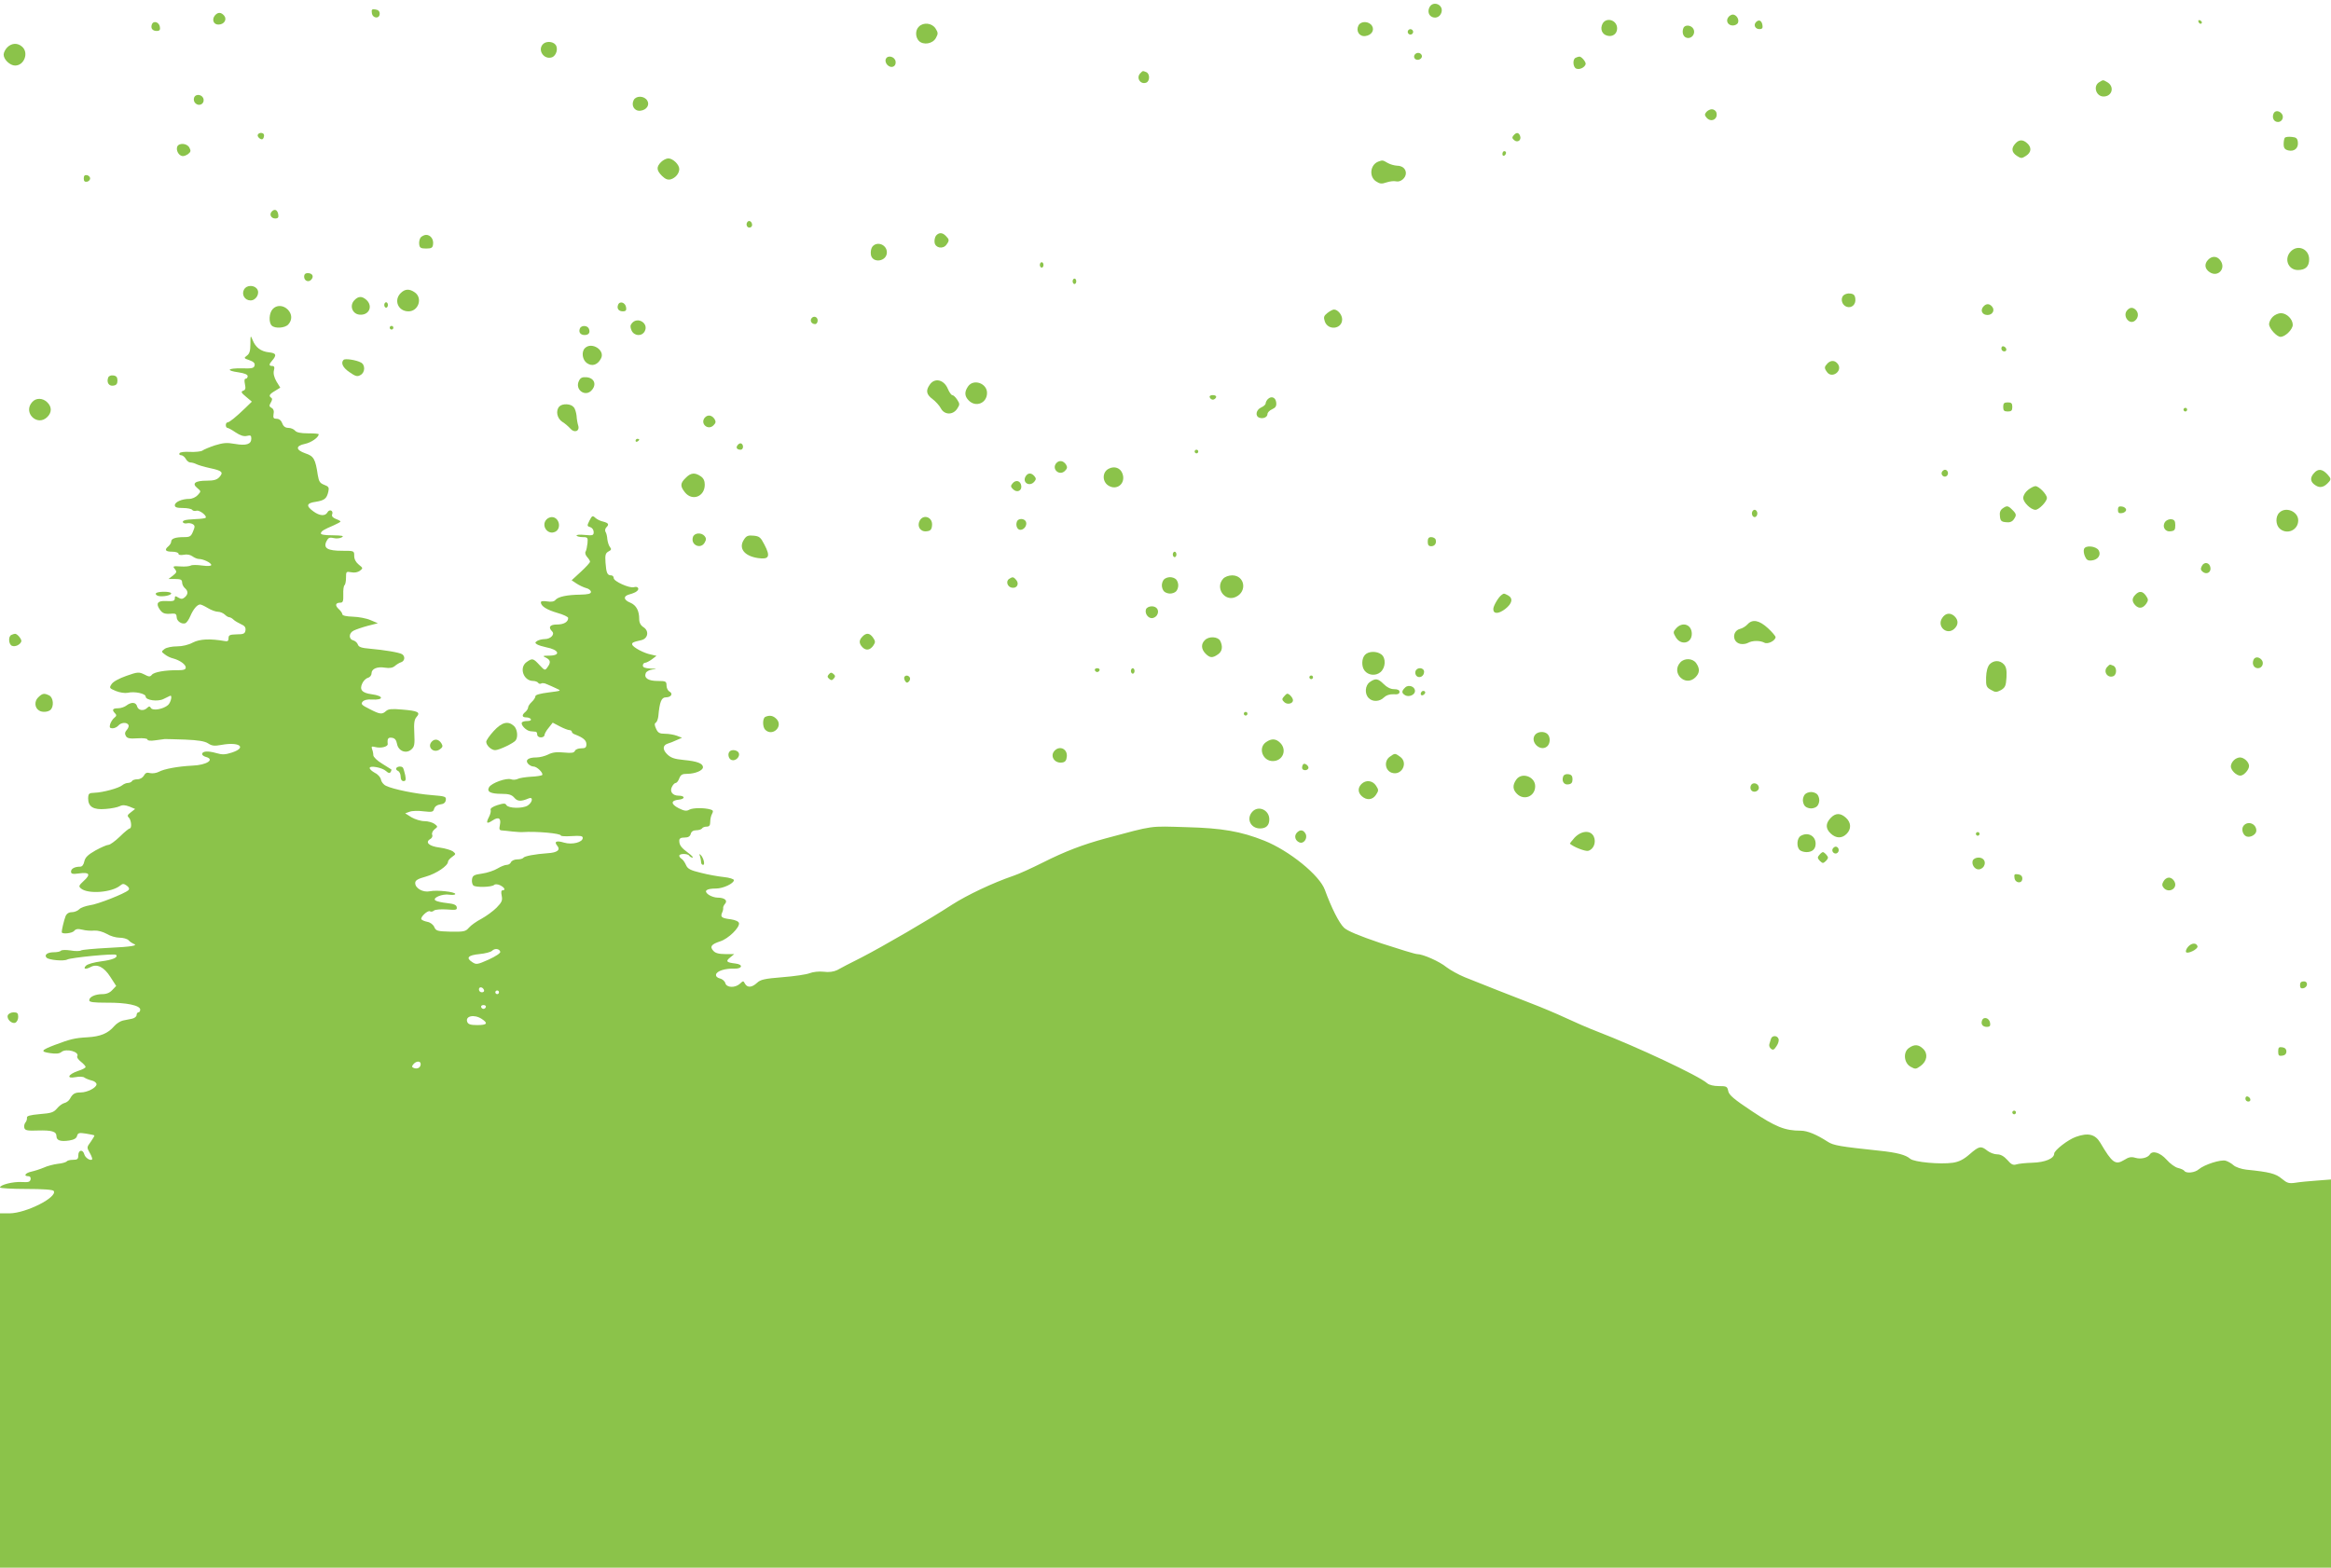 <?xml version="1.0" standalone="no"?>
<!DOCTYPE svg PUBLIC "-//W3C//DTD SVG 20010904//EN"
 "http://www.w3.org/TR/2001/REC-SVG-20010904/DTD/svg10.dtd">
<svg version="1.0" xmlns="http://www.w3.org/2000/svg"
 width="1280pt" height="861pt" viewBox="0 0 1280 861"
 preserveAspectRatio="xMidYMid meet">
<g transform="translate(0,861) scale(0.1,-0.1)"
fill="#8bc34a" stroke="none">
<path d="M7850 8571 c-12 -23 -5 -47 16 -55 21 -8 42 3 49 25 14 42 -44 68
-65 30z"/>
<path d="M2042 8538 c4 -30 43 -33 43 -3 0 13 -8 21 -23 23 -20 3 -23 0 -20
-20z"/>
<path d="M1180 8525 c-18 -22 -8 -50 19 -50 32 0 49 28 32 49 -17 20 -35 20
-51 1z"/>
<path d="M9491 8516 c-16 -20 -3 -46 24 -46 13 0 26 7 29 16 7 19 -10 44 -29
44 -7 0 -18 -6 -24 -14z"/>
<path d="M8800 8480 c-15 -29 -3 -59 26 -66 30 -8 54 11 54 40 0 46 -59 64
-80 26z"/>
<path d="M9643 8489 c-16 -16 -5 -39 19 -39 14 0 19 6 16 22 -4 25 -19 33 -35
17z"/>
<path d="M12072 8491 c4 -13 18 -16 19 -4 0 4 -5 9 -11 12 -7 2 -11 -2 -8 -8z"/>
<path d="M834 8476 c-8 -21 3 -36 27 -36 15 0 20 6 17 22 -4 27 -35 37 -44 14z"/>
<path d="M7460 8471 c-16 -31 4 -63 37 -59 34 4 52 32 37 56 -16 26 -60 28
-74 3z"/>
<path d="M5046 8464 c-21 -20 -20 -58 0 -79 25 -24 75 -16 93 16 13 24 13 29
-2 53 -20 30 -66 35 -91 10z"/>
<path d="M9244 8456 c-10 -25 0 -51 20 -54 27 -6 48 25 35 49 -12 22 -47 25
-55 5z"/>
<path d="M7730 8435 c0 -8 7 -15 15 -15 8 0 15 7 15 15 0 8 -7 15 -15 15 -8 0
-15 -7 -15 -15z"/>
<path d="M2982 8368 c-32 -32 4 -87 48 -73 25 8 37 50 20 70 -15 18 -51 20
-68 3z"/>
<path d="M40 8350 c-11 -11 -20 -29 -20 -40 0 -27 35 -60 63 -60 50 0 76 70
39 103 -25 23 -58 21 -82 -3z"/>
<path d="M7766 8305 c-3 -9 1 -18 10 -22 19 -7 39 11 30 26 -10 16 -33 13 -40
-4z"/>
<path d="M4864 8285 c-4 -9 0 -23 9 -32 21 -21 49 -9 45 19 -4 28 -45 38 -54
13z"/>
<path d="M8653 8293 c-19 -7 -16 -53 3 -60 18 -7 45 6 51 24 4 11 -23 44 -35
42 -4 0 -13 -3 -19 -6z"/>
<path d="M6262 8208 c-25 -25 0 -64 32 -52 21 8 21 50 0 58 -20 8 -18 8 -32
-6z"/>
<path d="M11528 8159 c-36 -20 -19 -79 23 -79 49 0 62 57 18 80 -21 12 -20 12
-41 -1z"/>
<path d="M1066 8074 c-4 -10 -1 -24 7 -31 19 -19 49 -5 45 21 -4 27 -43 34
-52 10z"/>
<path d="M3480 8061 c-16 -31 4 -63 37 -59 34 4 52 32 37 56 -16 26 -60 28
-74 3z"/>
<path d="M9370 7995 c-10 -12 -10 -18 0 -30 26 -32 68 -8 54 30 -4 8 -14 15
-24 15 -10 0 -23 -7 -30 -15z"/>
<path d="M12484 7985 c-9 -23 3 -45 25 -45 23 0 35 28 20 46 -15 18 -38 18
-45 -1z"/>
<path d="M1416 7871 c-7 -11 18 -33 27 -24 4 3 7 12 7 20 0 15 -26 18 -34 4z"/>
<path d="M8311 7866 c-9 -10 -8 -16 4 -26 19 -16 41 1 32 24 -8 20 -21 20 -36
2z"/>
<path d="M12547 7854 c-4 -4 -7 -20 -7 -35 0 -22 6 -30 25 -35 33 -8 57 12 53
45 -2 21 -9 27 -33 29 -17 2 -34 0 -38 -4z"/>
<path d="M11067 7822 c-24 -26 -21 -49 8 -68 23 -15 27 -15 50 0 30 19 32 46
7 69 -24 22 -45 21 -65 -1z"/>
<path d="M973 7804 c-7 -20 8 -48 28 -51 8 -2 22 4 32 11 15 12 16 18 7 35
-13 25 -58 28 -67 5z"/>
<path d="M8250 7764 c0 -8 5 -12 10 -9 6 3 10 10 10 16 0 5 -4 9 -10 9 -5 0
-10 -7 -10 -16z"/>
<path d="M3630 7720 c-27 -27 -25 -46 5 -76 19 -18 31 -23 48 -19 27 8 47 33
47 57 0 24 -35 58 -60 58 -11 0 -29 -9 -40 -20z"/>
<path d="M7570 7723 c-46 -16 -54 -83 -14 -109 21 -14 31 -15 57 -6 18 6 41 9
53 6 24 -6 54 18 54 45 0 24 -20 41 -49 41 -15 1 -37 7 -51 15 -27 16 -28 16
-50 8z"/>
<path d="M460 7630 c0 -15 5 -20 18 -18 9 2 17 10 17 18 0 8 -8 16 -17 18 -13
2 -18 -3 -18 -18z"/>
<path d="M1493 7449 c-16 -16 -5 -39 19 -39 14 0 19 6 16 22 -4 25 -19 33 -35
17z"/>
<path d="M4106 7393 c-12 -12 -6 -33 9 -33 8 0 15 6 15 14 0 17 -14 28 -24 19z"/>
<path d="M5140 7316 c-6 -8 -10 -25 -8 -38 4 -30 46 -38 65 -12 17 23 16 29
-3 48 -19 20 -38 20 -54 2z"/>
<path d="M2310 7306 c-6 -8 -10 -25 -8 -38 2 -19 9 -23 38 -23 29 0 36 4 38
23 4 28 -14 52 -38 52 -10 0 -23 -7 -30 -14z"/>
<path d="M4791 7256 c-7 -8 -11 -27 -9 -43 6 -51 88 -41 88 11 0 42 -53 63
-79 32z"/>
<path d="M12580 7230 c-40 -40 -16 -103 38 -103 42 0 62 19 62 59 0 56 -61 83
-100 44z"/>
<path d="M12126 7184 c-23 -23 -20 -51 8 -69 45 -30 91 20 59 64 -17 25 -46
27 -67 5z"/>
<path d="M5710 7155 c0 -8 5 -15 10 -15 6 0 10 7 10 15 0 8 -4 15 -10 15 -5 0
-10 -7 -10 -15z"/>
<path d="M1670 7091 c0 -24 25 -34 40 -16 15 18 5 35 -21 35 -12 0 -19 -7 -19
-19z"/>
<path d="M5890 7065 c0 -8 5 -15 10 -15 6 0 10 7 10 15 0 8 -4 15 -10 15 -5 0
-10 -7 -10 -15z"/>
<path d="M1340 7020 c-15 -28 4 -60 36 -60 31 0 54 41 34 65 -18 21 -57 19
-70 -5z"/>
<path d="M2200 7000 c-39 -39 -14 -100 43 -100 55 0 79 73 35 104 -30 21 -54
20 -78 -4z"/>
<path d="M10121 6986 c-16 -20 -5 -53 20 -61 27 -9 51 13 47 44 -2 20 -9 27
-29 29 -14 2 -31 -4 -38 -12z"/>
<path d="M1945 6960 c-27 -29 -10 -74 28 -78 53 -6 77 46 39 81 -25 22 -45 21
-67 -3z"/>
<path d="M2110 6935 c0 -8 5 -15 10 -15 6 0 10 7 10 15 0 8 -4 15 -10 15 -5 0
-10 -7 -10 -15z"/>
<path d="M3394 6936 c-8 -21 3 -36 27 -36 15 0 20 6 17 22 -4 27 -35 37 -44
14z"/>
<path d="M10890 6925 c-17 -21 -5 -45 24 -45 27 0 42 26 25 46 -15 18 -33 18
-49 -1z"/>
<path d="M1497 6912 c-20 -22 -22 -73 -5 -90 18 -18 73 -14 91 6 23 25 21 58
-3 82 -25 25 -62 26 -83 2z"/>
<path d="M11680 6905 c-26 -31 13 -82 44 -56 19 16 21 42 4 59 -16 16 -33 15
-48 -3z"/>
<path d="M7289 6891 c-20 -16 -22 -23 -14 -47 18 -51 95 -42 95 12 0 25 -24
54 -45 54 -7 0 -23 -9 -36 -19z"/>
<path d="M12480 6870 c-11 -11 -20 -29 -20 -40 0 -24 42 -70 63 -70 26 0 67
41 67 66 0 31 -33 64 -65 64 -14 0 -34 -9 -45 -20z"/>
<path d="M4455 6860 c-8 -14 3 -30 21 -30 8 0 14 9 14 20 0 21 -24 28 -35 10z"/>
<path d="M3470 6835 c-10 -12 -10 -21 -2 -40 14 -31 56 -34 72 -5 24 44 -38
83 -70 45z"/>
<path d="M2140 6810 c0 -5 5 -10 10 -10 6 0 10 5 10 10 0 6 -4 10 -10 10 -5 0
-10 -4 -10 -10z"/>
<path d="M3184 6805 c-8 -20 4 -35 26 -35 23 0 32 13 24 34 -8 20 -43 21 -50
1z"/>
<path d="M1375 6721 c0 -38 -5 -54 -19 -64 -18 -13 -17 -15 13 -25 23 -8 32
-17 29 -29 -3 -15 -14 -18 -71 -16 -78 1 -89 -12 -17 -22 33 -5 50 -12 50 -21
0 -8 -5 -14 -11 -14 -7 0 -8 -11 -4 -30 5 -23 3 -32 -10 -36 -13 -5 -11 -11
16 -33 l32 -27 -36 -35 c-53 -51 -88 -79 -98 -79 -5 0 -9 -7 -9 -15 0 -8 4
-15 9 -15 4 0 25 -11 45 -25 26 -17 44 -23 62 -19 20 5 24 2 24 -15 0 -31 -28
-40 -90 -29 -45 8 -64 6 -110 -8 -30 -10 -61 -23 -69 -29 -8 -5 -38 -8 -66 -7
-31 2 -56 -1 -59 -7 -4 -6 0 -11 8 -11 8 0 20 -9 26 -20 6 -11 17 -20 25 -20
9 0 23 -4 33 -9 9 -5 43 -15 75 -22 67 -14 76 -23 51 -50 -13 -14 -30 -19 -69
-19 -63 0 -83 -15 -52 -40 21 -18 22 -18 3 -39 -11 -12 -31 -21 -47 -21 -40 0
-79 -17 -79 -35 0 -11 11 -15 44 -15 25 0 48 -5 51 -10 4 -6 15 -8 24 -5 17 5
60 -29 50 -39 -3 -3 -27 -6 -54 -7 -28 -1 -56 -4 -62 -7 -19 -6 -6 -21 15 -16
9 2 23 0 31 -5 12 -8 12 -14 1 -40 -11 -27 -17 -31 -50 -31 -47 0 -70 -8 -70
-25 0 -7 -7 -18 -15 -25 -24 -20 -17 -30 20 -30 19 0 35 -5 35 -11 0 -7 11 -9
29 -6 17 4 36 0 47 -8 11 -8 27 -15 36 -15 24 0 68 -21 68 -33 0 -6 -20 -7
-50 -3 -28 4 -56 4 -62 0 -7 -4 -32 -7 -57 -5 -41 3 -44 1 -31 -14 12 -15 11
-19 -10 -36 l-25 -19 38 0 c29 0 37 -4 37 -19 0 -10 7 -24 15 -31 19 -16 19
-34 -1 -51 -12 -10 -20 -10 -35 -1 -16 10 -19 9 -19 -3 0 -16 -8 -18 -50 -16
-43 2 -55 -12 -35 -43 17 -26 29 -30 73 -26 16 1 22 -4 22 -19 0 -22 27 -41
48 -34 7 3 19 20 27 39 16 38 38 64 54 64 6 0 25 -9 43 -20 18 -11 43 -20 55
-20 12 0 28 -7 37 -15 8 -8 19 -15 25 -15 5 0 16 -6 23 -13 7 -7 26 -18 41
-25 21 -9 27 -18 25 -34 -3 -18 -10 -22 -48 -22 -38 -1 -45 -4 -45 -21 0 -15
-5 -19 -20 -16 -80 14 -137 12 -176 -8 -24 -13 -58 -21 -87 -21 -27 0 -57 -6
-68 -14 -19 -15 -19 -15 1 -30 11 -9 31 -19 45 -22 37 -10 70 -33 70 -50 0
-11 -11 -15 -42 -15 -70 1 -132 -10 -144 -25 -10 -12 -16 -12 -42 2 -29 14
-36 14 -98 -8 -40 -14 -73 -32 -81 -45 -14 -21 -13 -23 23 -38 22 -9 50 -13
65 -10 38 9 99 -4 99 -21 0 -20 67 -29 98 -13 15 7 30 15 35 17 15 8 6 -35
-10 -50 -26 -23 -84 -33 -94 -17 -6 11 -11 11 -21 1 -19 -19 -49 -14 -55 8 -6
24 -31 26 -59 5 -10 -8 -31 -15 -46 -15 -30 0 -35 -9 -16 -28 9 -9 8 -15 -4
-24 -9 -7 -19 -23 -23 -35 -5 -18 -2 -23 13 -23 11 0 25 7 32 15 14 17 46 20
55 4 4 -5 0 -18 -8 -27 -11 -12 -13 -22 -6 -34 7 -13 21 -16 64 -13 33 2 55
-1 55 -7 0 -6 17 -8 43 -4 23 3 47 6 52 7 6 0 56 -1 111 -3 73 -3 109 -9 127
-21 21 -14 35 -15 74 -8 97 18 141 -14 57 -42 -37 -12 -53 -13 -87 -3 -45 13
-77 11 -77 -6 0 -5 9 -12 20 -15 52 -14 5 -45 -73 -48 -80 -4 -156 -18 -185
-34 -13 -7 -35 -10 -48 -7 -17 5 -26 1 -34 -14 -6 -11 -21 -20 -35 -20 -13 0
-27 -4 -30 -10 -3 -5 -13 -10 -22 -10 -9 0 -24 -6 -32 -13 -20 -16 -104 -39
-151 -41 -32 -1 -35 -4 -36 -31 0 -46 29 -64 96 -58 30 2 65 9 77 15 16 8 30
7 54 -2 l31 -13 -23 -18 c-19 -14 -22 -20 -11 -30 13 -14 17 -59 4 -59 -4 0
-29 -20 -54 -45 -26 -25 -54 -45 -62 -45 -9 0 -41 -14 -72 -31 -42 -24 -56
-38 -61 -60 -4 -19 -12 -29 -23 -29 -30 0 -50 -11 -50 -27 0 -13 9 -15 45 -10
56 8 65 -5 25 -41 -28 -26 -29 -30 -15 -42 39 -32 170 -22 216 17 13 11 19 10
35 -1 13 -10 16 -18 9 -25 -18 -18 -169 -78 -212 -83 -23 -4 -50 -13 -58 -22
-9 -9 -27 -16 -41 -16 -16 0 -28 -8 -34 -22 -9 -23 -22 -79 -21 -88 2 -12 57
-6 68 7 9 11 20 13 45 7 18 -5 48 -7 66 -5 20 1 46 -6 68 -18 19 -12 51 -21
70 -21 20 0 42 -6 50 -14 7 -8 19 -16 26 -19 30 -10 -7 -17 -137 -23 -77 -4
-144 -10 -150 -14 -5 -4 -32 -5 -58 0 -26 4 -50 3 -53 -2 -3 -4 -20 -8 -39 -8
-35 0 -54 -15 -39 -30 13 -13 95 -20 113 -10 21 11 260 34 268 26 14 -14 -18
-28 -82 -36 -38 -5 -75 -15 -83 -24 -18 -18 -2 -22 26 -7 35 19 73 0 107 -53
l33 -51 -21 -22 c-13 -15 -32 -23 -54 -23 -40 0 -73 -15 -73 -34 0 -10 23 -13
98 -13 106 1 182 -15 182 -38 0 -8 -4 -15 -10 -15 -5 0 -10 -7 -10 -15 0 -8
-11 -17 -25 -20 -14 -3 -36 -7 -50 -10 -14 -3 -36 -17 -48 -31 -34 -40 -76
-57 -147 -61 -70 -4 -94 -10 -179 -42 -76 -29 -81 -37 -26 -45 32 -5 51 -3 62
6 26 22 102 1 87 -24 -3 -5 6 -18 20 -29 14 -11 26 -24 26 -29 0 -5 -19 -15
-42 -22 -55 -19 -65 -44 -14 -34 21 4 43 3 49 -2 7 -5 24 -12 39 -16 16 -3 28
-13 28 -21 0 -19 -51 -45 -87 -45 -32 0 -44 -7 -59 -35 -6 -11 -20 -21 -30
-23 -10 -2 -29 -15 -41 -30 -19 -22 -32 -26 -95 -31 -54 -5 -72 -10 -70 -20 1
-7 -2 -19 -9 -27 -6 -8 -8 -21 -5 -30 5 -13 19 -15 74 -13 76 2 102 -5 102
-31 0 -24 23 -31 70 -24 26 4 40 12 43 25 5 17 11 19 49 13 23 -4 45 -8 46
-10 2 -1 -7 -17 -19 -34 -23 -31 -23 -32 -6 -62 10 -17 15 -33 13 -36 -10 -9
-38 9 -43 28 -8 29 -33 25 -33 -5 0 -21 -5 -25 -29 -25 -17 0 -32 -4 -35 -9
-3 -4 -25 -11 -49 -13 -23 -3 -58 -12 -77 -21 -19 -8 -50 -18 -68 -22 -33 -7
-45 -25 -16 -25 9 0 14 -7 12 -17 -3 -15 -12 -17 -48 -15 -47 3 -120 -15 -120
-30 0 -4 65 -8 144 -8 93 0 147 -4 151 -11 22 -34 -151 -122 -242 -123 l-53 0
0 -973 0 -973 6400 0 6400 0 0 1066 0 1066 -77 -6 c-43 -3 -96 -8 -119 -12
-35 -5 -45 -2 -74 22 -33 28 -66 37 -195 50 -27 3 -59 14 -70 24 -11 10 -30
21 -43 25 -27 8 -117 -21 -148 -47 -21 -19 -69 -24 -79 -9 -3 5 -18 12 -34 16
-16 3 -45 24 -64 46 -35 39 -78 52 -92 28 -12 -18 -49 -27 -79 -18 -23 7 -37
4 -62 -12 -48 -29 -65 -17 -131 95 -28 47 -67 56 -134 32 -43 -15 -119 -74
-119 -92 0 -27 -51 -48 -119 -50 -36 -1 -76 -5 -88 -9 -18 -6 -29 -1 -50 24
-19 21 -37 31 -56 31 -16 0 -40 9 -54 20 -35 28 -45 26 -97 -19 -33 -29 -59
-42 -92 -47 -69 -10 -214 3 -235 22 -24 21 -72 34 -169 44 -217 23 -252 29
-283 49 -62 40 -112 61 -149 61 -87 0 -138 21 -266 106 -101 67 -128 90 -132
112 -5 25 -9 27 -52 27 -28 0 -53 6 -64 16 -47 41 -381 198 -604 284 -47 18
-125 52 -174 75 -49 23 -135 59 -190 80 -108 42 -262 102 -363 143 -34 14 -79
39 -100 55 -39 32 -130 72 -162 72 -10 0 -98 27 -196 59 -124 42 -186 68 -205
86 -27 26 -69 109 -105 208 -29 80 -195 215 -333 270 -128 51 -232 69 -427 74
-207 6 -173 11 -445 -62 -125 -34 -222 -71 -345 -133 -60 -30 -132 -63 -160
-72 -114 -39 -253 -105 -336 -158 -129 -84 -379 -229 -499 -291 -58 -29 -118
-60 -133 -69 -19 -9 -45 -13 -74 -9 -27 3 -59 -1 -77 -8 -17 -7 -84 -17 -149
-22 -99 -8 -121 -13 -140 -31 -28 -26 -53 -28 -66 -5 -9 17 -10 17 -28 0 -27
-24 -73 -22 -80 3 -3 11 -16 23 -30 26 -15 4 -23 12 -21 22 4 19 50 34 101 32
44 -1 49 23 6 28 -50 6 -56 12 -30 33 l23 19 -49 0 c-35 0 -55 5 -66 18 -21
23 -11 36 38 52 44 14 107 75 103 100 -2 9 -19 17 -45 21 -50 6 -58 12 -48 36
5 10 7 22 6 27 -1 4 4 15 11 23 15 18 -4 33 -42 33 -14 0 -36 7 -49 16 -29 21
-13 34 41 34 39 0 98 28 98 46 0 6 -25 14 -55 17 -30 3 -86 13 -125 23 -59 14
-74 22 -83 43 -6 14 -17 30 -24 34 -7 4 -13 12 -13 17 0 13 47 13 55 0 3 -5
11 -10 18 -10 6 0 -4 11 -23 25 -39 29 -50 43 -50 68 0 12 8 17 29 17 20 0 30
6 34 20 3 13 14 20 30 20 14 0 29 5 32 10 3 6 15 10 26 10 14 0 19 7 19 26 0
14 4 34 10 44 8 15 6 20 -8 24 -33 10 -97 10 -117 -1 -15 -9 -28 -7 -58 8 -45
23 -44 43 1 47 36 4 34 22 -2 22 -33 0 -50 23 -36 49 6 12 15 21 21 21 5 0 14
11 19 25 8 20 16 25 44 25 42 0 86 18 86 36 0 21 -31 33 -105 40 -52 5 -72 12
-92 32 -26 26 -24 49 4 58 10 3 32 11 48 19 l30 13 -28 11 c-16 6 -45 11 -65
11 -30 0 -39 5 -49 27 -9 19 -10 29 -2 34 6 3 12 19 14 35 7 79 17 104 41 104
29 0 42 20 20 32 -9 5 -16 20 -16 33 0 23 -4 25 -49 25 -51 0 -76 16 -65 43 3
9 20 18 37 20 27 3 25 4 -10 5 -31 2 -43 6 -43 17 0 8 6 15 13 15 6 0 23 9 37
19 l25 19 -30 7 c-38 7 -98 39 -103 54 -4 11 4 15 49 25 37 8 45 50 13 71 -16
10 -24 25 -24 45 0 46 -16 76 -49 90 -38 15 -40 37 -3 46 15 4 33 11 39 17 17
13 5 29 -16 22 -24 -7 -111 32 -111 50 0 8 -6 15 -14 15 -21 0 -27 13 -31 70
-3 42 0 52 16 61 16 8 18 13 8 25 -6 7 -12 27 -14 42 -1 16 -5 34 -10 41 -4 7
-2 18 4 24 17 17 13 24 -16 32 -16 3 -35 13 -44 21 -15 14 -18 12 -32 -15 -14
-28 -14 -31 4 -36 11 -4 19 -15 19 -27 0 -19 -5 -20 -50 -16 -27 3 -47 1 -44
-4 3 -4 18 -8 34 -8 27 0 29 -3 26 -34 -2 -18 -6 -38 -10 -45 -5 -7 -1 -20 8
-30 9 -10 16 -21 16 -26 0 -5 -23 -30 -50 -55 l-51 -47 27 -18 c15 -10 39 -21
53 -25 14 -3 26 -13 26 -21 0 -10 -15 -14 -60 -15 -71 -1 -120 -11 -135 -29
-7 -9 -23 -12 -46 -8 -21 3 -34 2 -34 -5 0 -21 32 -41 90 -58 33 -9 60 -22 60
-28 0 -22 -24 -36 -62 -36 -39 0 -49 -15 -26 -38 16 -16 -8 -42 -41 -42 -14 0
-33 -5 -41 -10 -13 -9 -13 -11 -1 -19 8 -5 31 -12 50 -16 70 -13 83 -45 19
-46 -38 0 -41 -2 -20 -11 25 -13 28 -26 8 -53 -13 -19 -15 -18 -44 13 -34 37
-39 38 -70 16 -43 -30 -18 -104 36 -104 11 0 24 -5 27 -10 4 -6 11 -7 17 -4 5
4 20 2 31 -4 12 -5 36 -15 52 -23 29 -13 29 -13 -42 -22 -47 -6 -73 -13 -73
-21 0 -7 -9 -21 -20 -31 -11 -10 -20 -24 -20 -30 0 -7 -7 -18 -15 -25 -21 -17
-19 -30 4 -30 11 0 23 -4 26 -10 3 -6 -5 -10 -19 -10 -14 0 -27 -3 -30 -8 -8
-13 23 -45 46 -48 13 -1 26 -3 31 -3 4 -1 7 -8 7 -16 0 -8 9 -15 20 -15 11 0
20 6 20 13 0 6 10 25 23 40 l22 28 40 -21 c21 -11 45 -20 52 -20 7 0 13 -4 13
-9 0 -5 8 -12 18 -15 44 -17 62 -32 62 -53 0 -19 -6 -23 -29 -23 -16 0 -31 -6
-34 -14 -5 -11 -18 -13 -60 -9 -40 4 -64 1 -87 -11 -18 -9 -47 -16 -64 -16
-45 0 -63 -14 -47 -34 8 -9 21 -16 31 -16 19 0 56 -37 47 -47 -4 -3 -32 -8
-62 -9 -30 -2 -63 -7 -72 -12 -10 -5 -27 -6 -37 -2 -25 9 -106 -20 -120 -43
-15 -25 7 -37 69 -37 39 0 55 -5 69 -21 17 -21 37 -22 79 -4 26 11 22 -21 -5
-39 -28 -18 -106 -16 -117 2 -6 11 -15 11 -50 0 -25 -8 -39 -18 -37 -25 3 -7
-1 -25 -9 -40 -18 -35 -12 -40 20 -19 33 22 48 12 40 -25 -5 -24 -3 -29 12
-30 10 -1 36 -3 58 -6 22 -2 47 -4 55 -3 76 5 210 -7 210 -19 0 -4 27 -5 60
-3 47 3 60 1 60 -10 0 -24 -58 -39 -102 -26 -43 13 -57 6 -38 -17 19 -23 0
-38 -52 -41 -71 -5 -128 -16 -134 -25 -3 -5 -18 -9 -34 -9 -15 0 -30 -7 -34
-15 -3 -8 -13 -15 -23 -15 -10 0 -33 -9 -51 -20 -18 -11 -56 -24 -85 -28 -44
-6 -52 -11 -55 -31 -2 -13 1 -28 7 -34 12 -12 102 -10 115 3 5 5 19 4 32 -2
25 -12 32 -28 13 -28 -7 0 -8 -11 -4 -30 5 -25 1 -35 -28 -65 -19 -19 -56 -46
-83 -61 -27 -14 -58 -36 -69 -49 -18 -21 -27 -23 -100 -22 -73 2 -81 4 -90 25
-6 14 -22 26 -38 29 -15 3 -30 9 -33 14 -7 12 35 51 47 44 5 -4 16 -2 22 4 8
6 38 8 71 6 50 -4 57 -3 54 13 -2 12 -16 18 -53 22 -28 3 -56 9 -63 14 -22 13
37 39 76 32 17 -2 32 -1 32 4 0 12 -102 23 -139 15 -38 -8 -81 16 -81 45 0 15
13 23 60 36 56 16 120 59 120 81 0 6 10 18 23 27 21 15 21 16 4 30 -10 7 -43
17 -73 21 -58 7 -82 29 -51 47 9 5 14 15 10 24 -3 8 3 21 13 29 19 15 19 15 0
30 -11 8 -36 15 -55 15 -20 0 -52 10 -71 21 l-35 22 25 9 c13 5 48 6 76 2 47
-5 53 -4 58 14 4 13 17 22 34 24 19 2 28 10 30 24 3 19 -3 21 -77 27 -89 7
-212 32 -251 51 -14 6 -26 22 -28 34 -2 12 -16 29 -33 37 -16 9 -29 20 -29 27
0 15 68 3 90 -17 13 -12 20 -13 25 -5 4 6 5 12 4 14 -2 1 -25 16 -51 32 -27
16 -48 37 -48 46 0 9 -3 24 -7 34 -5 14 -2 16 18 11 31 -8 70 2 68 17 -3 29 2
37 23 34 16 -2 24 -12 28 -33 7 -40 50 -57 79 -31 17 15 19 28 16 89 -3 56 0
76 13 90 22 25 7 33 -81 40 -55 5 -75 3 -87 -8 -22 -20 -33 -19 -91 11 -42 21
-49 27 -38 40 7 9 26 14 50 12 68 -4 68 20 0 29 -53 7 -68 25 -52 59 6 14 20
28 31 31 11 3 20 14 20 24 0 26 31 39 74 32 25 -4 42 -1 54 9 9 8 25 18 35 21
20 7 23 32 5 44 -17 10 -97 23 -175 30 -48 4 -63 9 -68 23 -3 10 -15 20 -25
23 -27 7 -25 41 3 54 12 6 47 18 77 26 l55 14 -40 17 c-22 10 -66 18 -97 19
-35 1 -58 6 -58 13 0 6 -9 19 -20 29 -22 20 -18 35 9 35 14 0 17 8 16 45 -1
25 2 48 7 51 4 3 8 21 8 41 0 34 1 35 29 30 17 -4 36 0 47 8 18 14 18 15 -6
34 -16 13 -25 30 -25 48 0 28 0 28 -66 28 -80 0 -104 14 -87 51 10 20 16 24
39 19 16 -4 36 -2 46 4 14 8 2 10 -50 11 -48 0 -67 4 -65 12 4 12 13 18 71 43
20 9 37 18 37 21 0 2 -12 9 -26 14 -17 7 -24 15 -20 25 8 21 -15 31 -26 11
-12 -22 -43 -20 -78 6 -41 30 -37 45 14 52 48 8 60 17 69 56 5 22 2 28 -22 37
-24 9 -30 18 -36 54 -13 88 -22 104 -68 119 -54 19 -55 41 -3 52 35 7 76 36
76 53 0 3 -26 5 -59 5 -40 0 -63 5 -71 15 -7 8 -23 15 -36 15 -17 0 -28 8 -34
25 -6 16 -17 25 -31 25 -17 0 -20 5 -17 25 4 17 0 29 -11 35 -13 7 -14 12 -4
29 8 13 9 22 3 26 -16 10 -11 20 20 38 l29 18 -21 34 c-13 23 -18 44 -14 60 5
18 2 25 -9 25 -19 0 -19 9 -1 29 27 31 23 42 -18 46 -44 5 -73 27 -89 68 -11
27 -12 26 -12 -22z m1372 -3338 c3 -7 -24 -25 -63 -43 -63 -28 -69 -29 -91
-14 -36 23 -23 38 40 44 31 3 62 11 69 18 15 15 40 12 45 -5z m-89 -211 c2 -7
-3 -12 -12 -12 -9 0 -16 7 -16 16 0 17 22 14 28 -4z m82 -12 c0 -5 -4 -10 -10
-10 -5 0 -10 5 -10 10 0 6 5 10 10 10 6 0 10 -4 10 -10z m-72 -81 c-2 -6 -8
-10 -13 -10 -5 0 -11 4 -13 10 -2 6 4 11 13 11 9 0 15 -5 13 -11z m-23 -65
c37 -24 30 -34 -24 -34 -36 0 -50 4 -55 17 -13 33 38 44 79 17z m-335 -248 c0
-19 -17 -29 -37 -22 -12 5 -13 9 -3 21 16 19 40 19 40 1z"/>
<path d="M3212 6698 c-21 -21 -14 -66 12 -83 28 -19 58 -9 76 26 25 45 -51 94
-88 57z"/>
<path d="M10990 6696 c0 -9 7 -16 16 -16 17 0 14 22 -4 28 -7 2 -12 -3 -12
-12z"/>
<path d="M1887 6634 c-17 -17 -5 -43 32 -68 33 -23 43 -26 60 -16 26 13 28 56
3 69 -26 14 -86 23 -95 15z"/>
<path d="M10036 6615 c-19 -20 -20 -26 -3 -49 26 -36 84 4 61 42 -15 23 -38
26 -58 7z"/>
<path d="M594 6536 c-10 -26 4 -48 28 -44 17 2 23 10 23 28 0 18 -6 26 -23 28
-13 2 -25 -3 -28 -12z"/>
<path d="M3180 6520 c-27 -50 36 -95 71 -51 26 31 11 65 -29 69 -23 2 -34 -2
-42 -18z"/>
<path d="M5106 6498 c-24 -33 -19 -55 15 -80 17 -13 37 -35 45 -50 19 -37 66
-39 90 -3 15 23 15 27 0 50 -9 14 -21 25 -27 25 -5 0 -16 15 -24 34 -21 51
-72 63 -99 24z"/>
<path d="M5316 6488 c-21 -30 -20 -54 4 -78 39 -39 100 -14 100 42 0 53 -74
79 -104 36z"/>
<path d="M6643 6428 c2 -7 10 -13 17 -13 7 0 15 6 18 13 2 7 -5 12 -18 12 -13
0 -20 -5 -17 -12z"/>
<path d="M6962 6418 c-6 -6 -12 -17 -12 -23 0 -7 -11 -17 -25 -23 -28 -13 -34
-47 -10 -56 21 -8 45 3 45 20 0 8 11 20 25 26 20 9 25 18 23 37 -3 29 -27 38
-46 19z"/>
<path d="M177 6402 c-53 -58 28 -137 83 -82 25 25 25 55 0 80 -25 25 -62 26
-83 2z"/>
<path d="M11000 6375 c0 -20 5 -25 25 -25 20 0 25 5 25 25 0 20 -5 25 -25 25
-20 0 -25 -5 -25 -25z"/>
<path d="M3072 6378 c-22 -22 -14 -66 16 -85 15 -9 34 -26 43 -36 22 -27 54
-16 44 16 -4 12 -8 36 -9 54 -2 17 -8 39 -16 47 -15 19 -61 21 -78 4z"/>
<path d="M11990 6360 c0 -5 5 -10 10 -10 6 0 10 5 10 10 0 6 -4 10 -10 10 -5
0 -10 -4 -10 -10z"/>
<path d="M3870 6316 c-27 -33 18 -72 48 -42 13 13 14 20 6 34 -15 23 -38 26
-54 8z"/>
<path d="M3490 6189 c0 -5 5 -7 10 -4 6 3 10 8 10 11 0 2 -4 4 -10 4 -5 0 -10
-5 -10 -11z"/>
<path d="M4051 6166 c-12 -14 -5 -26 16 -26 15 0 18 26 4 34 -5 3 -14 0 -20
-8z"/>
<path d="M6560 6130 c0 -5 5 -10 10 -10 6 0 10 5 10 10 0 6 -4 10 -10 10 -5 0
-10 -4 -10 -10z"/>
<path d="M5800 6066 c-27 -33 18 -72 48 -42 13 13 14 20 6 34 -15 23 -38 26
-54 8z"/>
<path d="M6089 6036 c-36 -17 -38 -69 -4 -92 47 -31 98 10 79 64 -11 32 -44
44 -75 28z"/>
<path d="M10664 6019 c-10 -17 13 -36 27 -22 12 12 4 33 -11 33 -5 0 -12 -5
-16 -11z"/>
<path d="M12707 6012 c-24 -26 -21 -49 7 -67 26 -18 50 -11 76 20 11 13 9 19
-10 40 -28 30 -51 32 -73 7z"/>
<path d="M3765 5985 c-30 -29 -31 -45 -4 -79 40 -50 109 -24 109 42 0 21 -7
36 -22 46 -32 22 -55 20 -83 -9z"/>
<path d="M5631 5992 c-18 -34 24 -57 49 -27 10 12 10 18 0 30 -17 20 -37 19
-49 -3z"/>
<path d="M5560 5955 c-11 -13 -11 -19 3 -32 21 -21 49 -9 45 19 -4 28 -30 35
-48 13z"/>
<path d="M11136 5919 c-15 -12 -26 -30 -26 -44 0 -24 42 -65 67 -65 19 0 63
45 63 65 0 20 -44 65 -63 65 -8 0 -26 -9 -41 -21z"/>
<path d="M10996 5817 c-12 -9 -17 -23 -14 -42 2 -25 8 -31 33 -33 19 -3 33 2
42 14 17 24 17 30 -7 54 -24 24 -30 24 -54 7z"/>
<path d="M11630 5810 c0 -16 5 -21 23 -18 12 2 22 10 22 18 0 8 -10 16 -22 18
-18 3 -23 -2 -23 -18z"/>
<path d="M9620 5790 c0 -11 7 -20 15 -20 8 0 15 9 15 20 0 11 -7 20 -15 20 -8
0 -15 -9 -15 -20z"/>
<path d="M12516 5794 c-22 -21 -20 -67 2 -87 40 -36 102 -9 102 45 0 49 -69
78 -104 42z"/>
<path d="M3002 5758 c-34 -34 6 -90 48 -68 35 19 20 80 -20 80 -9 0 -21 -5
-28 -12z"/>
<path d="M5050 5750 c-16 -31 4 -62 38 -58 21 2 28 9 30 32 5 45 -47 65 -68
26z"/>
<path d="M5584 5745 c-8 -21 2 -45 19 -45 21 0 38 25 31 44 -8 20 -43 21 -50
1z"/>
<path d="M11891 5746 c-21 -25 -4 -58 27 -54 23 2 27 8 27 33 0 23 -5 31 -21
33 -11 2 -26 -4 -33 -12z"/>
<path d="M3805 5660 c-14 -44 44 -69 65 -29 9 15 8 24 -1 35 -18 21 -57 18
-64 -6z"/>
<path d="M4085 5646 c-31 -47 2 -90 77 -101 61 -9 70 8 36 73 -21 41 -28 47
-60 50 -30 3 -40 -1 -53 -22z"/>
<path d="M7840 5635 c0 -18 5 -25 19 -25 20 0 31 17 24 38 -3 6 -13 12 -24 12
-14 0 -19 -7 -19 -25z"/>
<path d="M11444 5595 c-4 -9 -1 -28 5 -41 8 -19 17 -25 38 -22 34 4 52 31 37
56 -15 23 -72 29 -80 7z"/>
<path d="M6440 5565 c0 -8 5 -15 10 -15 6 0 10 7 10 15 0 8 -4 15 -10 15 -5 0
-10 -7 -10 -15z"/>
<path d="M12091 5502 c-8 -15 -7 -23 4 -32 21 -18 47 -4 43 22 -4 29 -34 35
-47 10z"/>
<path d="M6717 5432 c-47 -51 9 -130 70 -100 63 30 48 118 -21 118 -19 0 -40
-8 -49 -18z"/>
<path d="M5542 5431 c-21 -13 -10 -46 16 -49 27 -4 40 22 22 43 -14 17 -20 18
-38 6z"/>
<path d="M6392 5428 c-7 -7 -12 -21 -12 -33 0 -12 5 -26 12 -33 7 -7 21 -12
33 -12 12 0 26 5 33 12 7 7 12 21 12 33 0 12 -5 26 -12 33 -7 7 -21 12 -33 12
-12 0 -26 -5 -33 -12z"/>
<path d="M856 5351 c-3 -5 3 -11 13 -14 25 -6 71 3 71 14 0 12 -77 12 -84 0z"/>
<path d="M11726 5344 c-20 -20 -20 -38 0 -59 20 -20 42 -16 60 10 12 18 11 24
-2 43 -18 26 -37 28 -58 6z"/>
<path d="M8245 5342 c-17 -12 -45 -60 -45 -77 0 -28 28 -28 65 0 39 30 45 59
16 75 -23 12 -23 12 -36 2z"/>
<path d="M6293 5264 c-8 -22 10 -49 32 -49 10 0 22 7 28 16 15 24 1 49 -28 49
-15 0 -28 -7 -32 -16z"/>
<path d="M10665 5216 c-31 -46 25 -97 66 -60 23 21 24 47 3 68 -23 23 -51 20
-69 -8z"/>
<path d="M9596 5181 c-10 -11 -28 -22 -41 -25 -43 -11 -44 -71 0 -82 13 -3 32
-1 43 5 25 14 67 14 91 1 19 -10 61 12 61 31 0 5 -19 28 -42 49 -48 44 -85 51
-112 21z"/>
<path d="M9204 5159 c-17 -19 -17 -23 -3 -47 27 -49 89 -37 89 17 0 51 -51 69
-86 30z"/>
<path d="M63 5123 c-19 -7 -16 -53 3 -60 18 -7 45 6 51 24 4 11 -23 44 -35 42
-4 0 -13 -3 -19 -6z"/>
<path d="M4736 5114 c-20 -20 -20 -38 0 -59 20 -20 42 -16 60 10 12 18 11 24
-2 43 -18 26 -37 28 -58 6z"/>
<path d="M6616 5094 c-22 -21 -20 -50 4 -74 24 -24 38 -25 68 -4 24 16 28 44
12 75 -13 23 -62 26 -84 3z"/>
<path d="M7496 5014 c-19 -19 -21 -64 -3 -87 20 -26 60 -31 87 -9 29 24 32 78
5 98 -25 19 -70 18 -89 -2z"/>
<path d="M12374 4985 c-9 -23 3 -45 25 -45 23 0 35 28 20 46 -15 18 -38 18
-45 -1z"/>
<path d="M9227 4972 c-53 -58 28 -137 83 -82 24 24 25 48 4 78 -19 27 -64 29
-87 4z"/>
<path d="M10925 4961 c-11 -13 -18 -38 -19 -72 -1 -48 2 -54 27 -68 24 -14 30
-14 55 -1 23 14 27 23 30 69 2 39 -1 58 -14 72 -22 24 -56 24 -79 0z"/>
<path d="M11572 4948 c-25 -25 0 -64 32 -52 21 8 21 50 0 58 -20 8 -18 8 -32
-6z"/>
<path d="M6012 4929 c2 -6 8 -10 13 -10 5 0 11 4 13 10 2 6 -4 11 -13 11 -9 0
-15 -5 -13 -11z"/>
<path d="M6210 4925 c0 -8 5 -15 10 -15 6 0 10 7 10 15 0 8 -4 15 -10 15 -5 0
-10 -7 -10 -15z"/>
<path d="M7773 4924 c-3 -8 -1 -20 5 -26 16 -16 42 -2 42 22 0 24 -38 28 -47
4z"/>
<path d="M4551 4906 c-9 -10 -8 -16 3 -25 10 -9 16 -8 25 3 9 10 8 16 -3 25
-10 9 -16 8 -25 -3z"/>
<path d="M4966 4892 c-2 -4 -1 -14 4 -22 7 -11 12 -12 21 -3 6 6 8 16 5 22 -8
13 -23 14 -30 3z"/>
<path d="M7190 4890 c0 -5 5 -10 10 -10 6 0 10 5 10 10 0 6 -4 10 -10 10 -5 0
-10 -4 -10 -10z"/>
<path d="M7522 4864 c-26 -18 -30 -65 -6 -88 21 -22 60 -20 83 3 12 12 31 19
53 18 23 -2 33 2 33 13 0 10 -10 15 -30 15 -19 0 -39 10 -57 28 -31 31 -45 33
-76 11z"/>
<path d="M7716 4834 c-21 -20 -20 -31 1 -43 21 -11 53 3 53 24 0 25 -36 37
-54 19z"/>
<path d="M7805 4809 c-10 -15 3 -25 16 -12 7 7 7 13 1 17 -6 3 -14 1 -17 -5z"/>
<path d="M209 4779 c-21 -21 -19 -56 5 -71 17 -12 51 -9 64 4 19 19 15 66 -7
78 -28 14 -38 13 -62 -11z"/>
<path d="M7050 4784 c-11 -12 -11 -18 2 -30 16 -16 48 -9 48 10 0 13 -20 36
-31 36 -4 0 -12 -7 -19 -16z"/>
<path d="M6830 4690 c0 -5 5 -10 10 -10 6 0 10 5 10 10 0 6 -4 10 -10 10 -5 0
-10 -4 -10 -10z"/>
<path d="M4203 4673 c-16 -6 -17 -55 -1 -71 39 -39 100 17 63 58 -18 19 -37
24 -62 13z"/>
<path d="M2711 4595 c-22 -24 -41 -51 -41 -59 0 -20 28 -46 49 -46 22 0 103
39 113 54 14 20 8 63 -10 79 -32 29 -66 21 -111 -28z"/>
<path d="M8430 4575 c-31 -38 27 -96 65 -65 18 15 20 51 3 68 -17 17 -53 15
-68 -3z"/>
<path d="M2372 4538 c-30 -30 9 -69 44 -43 15 11 17 17 8 32 -14 23 -36 27
-52 11z"/>
<path d="M6952 4534 c-45 -31 -19 -104 37 -104 55 0 80 61 41 100 -24 24 -48
25 -78 4z"/>
<path d="M5792 4488 c-29 -29 -2 -72 40 -66 17 2 24 11 26 32 5 41 -37 63 -66
34z"/>
<path d="M4007 4483 c-13 -12 -7 -41 10 -47 21 -8 48 17 40 38 -6 16 -38 22
-50 9z"/>
<path d="M7632 4454 c-33 -23 -27 -75 10 -88 55 -19 93 55 46 88 -28 20 -28
20 -56 0z"/>
<path d="M12266 4434 c-9 -8 -16 -23 -16 -33 0 -21 30 -51 52 -51 19 0 48 32
48 53 0 21 -27 47 -50 47 -10 0 -26 -7 -34 -16z"/>
<path d="M7157 4413 c-4 -3 -7 -12 -7 -20 0 -15 26 -18 34 -4 7 11 -18 33 -27
24z"/>
<path d="M2176 4391 c-3 -5 1 -11 9 -15 8 -3 15 -17 15 -31 0 -16 6 -25 16
-25 12 0 14 7 9 33 -4 17 -9 35 -12 40 -6 10 -31 9 -37 -2z"/>
<path d="M8584 4346 c-10 -26 4 -48 28 -44 17 2 23 10 23 28 0 18 -6 26 -23
28 -13 2 -25 -3 -28 -12z"/>
<path d="M8326 4328 c-21 -30 -20 -54 4 -78 39 -39 100 -14 100 42 0 53 -74
79 -104 36z"/>
<path d="M7476 4304 c-21 -21 -20 -47 2 -67 27 -24 59 -21 78 8 15 23 15 27 0
50 -19 29 -56 33 -80 9z"/>
<path d="M9614 4295 c-4 -9 -2 -21 4 -27 15 -15 44 -1 40 19 -4 23 -36 29 -44
8z"/>
<path d="M9912 4248 c-7 -7 -12 -21 -12 -33 0 -12 5 -26 12 -33 7 -7 21 -12
33 -12 12 0 26 5 33 12 7 7 12 21 12 33 0 12 -5 26 -12 33 -7 7 -21 12 -33 12
-12 0 -26 -5 -33 -12z"/>
<path d="M6877 4152 c-35 -38 -10 -92 42 -92 34 0 51 17 51 50 0 52 -60 78
-93 42z"/>
<path d="M10052 4117 c-28 -30 -28 -58 1 -85 29 -27 61 -28 87 -2 27 27 25 62
-3 88 -30 28 -58 28 -85 -1z"/>
<path d="M12320 4075 c-14 -17 -5 -51 16 -59 22 -8 54 11 54 32 0 38 -46 56
-70 27z"/>
<path d="M7120 4035 c-15 -18 -7 -43 16 -52 24 -9 46 24 33 48 -12 23 -32 24
-49 4z"/>
<path d="M8646 4009 c-15 -17 -27 -32 -25 -33 20 -18 84 -43 100 -39 30 8 45
47 31 78 -17 37 -68 34 -106 -6z"/>
<path d="M10850 4030 c0 -5 5 -10 10 -10 6 0 10 5 10 10 0 6 -4 10 -10 10 -5
0 -10 -4 -10 -10z"/>
<path d="M9888 4019 c-21 -12 -24 -59 -6 -77 7 -7 24 -12 38 -12 32 0 50 17
50 46 0 44 -43 66 -82 43z"/>
<path d="M10064 3949 c-10 -17 13 -36 27 -22 12 12 4 33 -11 33 -5 0 -12 -5
-16 -11z"/>
<path d="M9990 3914 c-11 -12 -10 -18 3 -32 16 -15 18 -15 34 0 13 14 14 20 3
32 -7 9 -16 16 -20 16 -4 0 -13 -7 -20 -16z"/>
<path d="M3844 3907 c3 -10 6 -25 6 -33 0 -8 5 -14 11 -14 12 0 2 40 -14 55
-7 7 -8 4 -3 -8z"/>
<path d="M10833 3884 c-8 -22 10 -49 32 -49 10 0 22 7 28 16 15 24 1 49 -28
49 -15 0 -28 -7 -32 -16z"/>
<path d="M11062 3788 c4 -30 43 -33 43 -3 0 13 -8 21 -23 23 -20 3 -23 0 -20
-20z"/>
<path d="M11880 3769 c-9 -15 -8 -24 1 -35 28 -33 80 -3 59 35 -6 12 -19 21
-30 21 -11 0 -24 -9 -30 -21z"/>
<path d="M12016 3411 c-10 -11 -15 -24 -12 -30 8 -13 68 17 63 32 -6 20 -32
19 -51 -2z"/>
<path d="M12630 3199 c0 -14 5 -19 17 -17 26 5 29 38 4 38 -15 0 -21 -6 -21
-21z"/>
<path d="M43 3034 c-8 -20 21 -49 41 -41 9 4 16 18 16 32 0 20 -5 25 -25 25
-14 0 -28 -7 -32 -16z"/>
<path d="M10884 3006 c-8 -21 3 -36 27 -36 15 0 20 6 17 22 -4 27 -35 37 -44
14z"/>
<path d="M9725 2905 c-3 -8 -7 -21 -9 -29 -3 -8 1 -20 9 -26 11 -9 17 -6 30
14 10 14 15 33 11 41 -7 19 -35 19 -41 0z"/>
<path d="M10482 2854 c-33 -23 -27 -83 10 -103 25 -14 29 -14 55 5 35 26 41
66 14 93 -25 25 -49 27 -79 5z"/>
<path d="M12510 2835 c0 -22 4 -26 23 -23 14 2 22 10 22 23 0 13 -8 21 -22 23
-19 3 -23 -1 -23 -23z"/>
<path d="M12330 2576 c0 -9 7 -16 16 -16 17 0 14 22 -4 28 -7 2 -12 -3 -12
-12z"/>
<path d="M11050 2500 c0 -5 5 -10 10 -10 6 0 10 5 10 10 0 6 -4 10 -10 10 -5
0 -10 -4 -10 -10z"/>
</g>
</svg>
